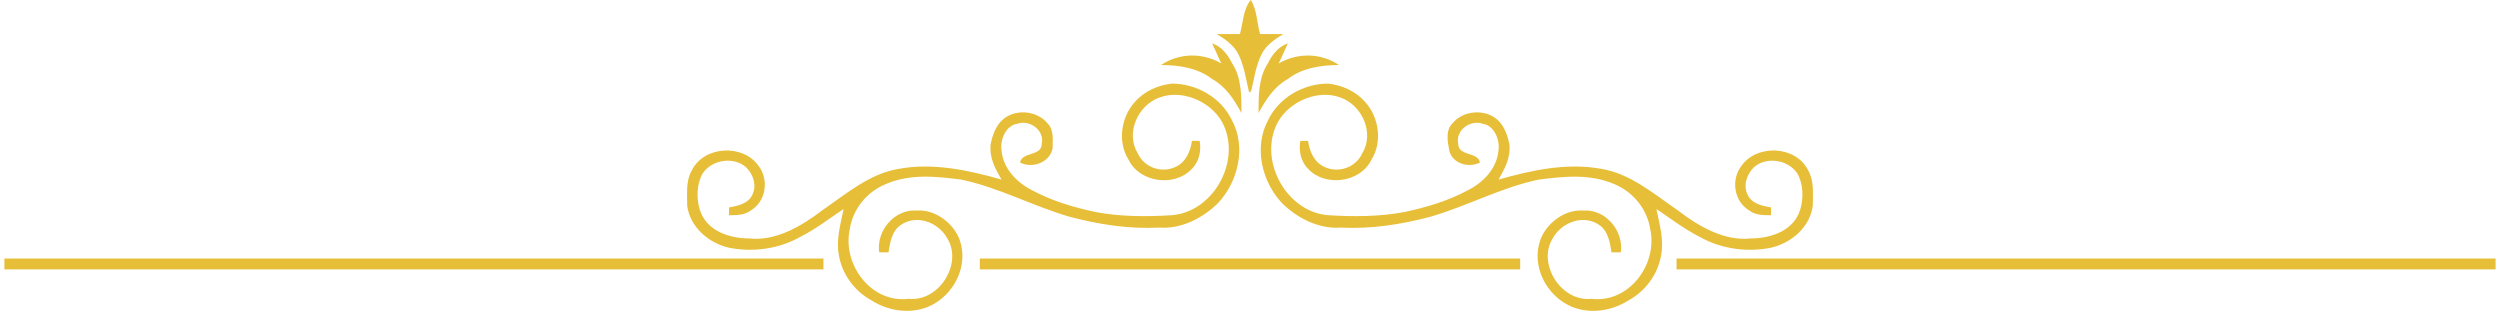 <?xml version="1.0" encoding="UTF-8"?>
<!DOCTYPE svg PUBLIC "-//W3C//DTD SVG 1.1//EN" "http://www.w3.org/Graphics/SVG/1.1/DTD/svg11.dtd">
<!-- Creator: CorelDRAW 2020 (64-Bit) -->
<svg xmlns="http://www.w3.org/2000/svg" xml:space="preserve" width="241px" height="30px" version="1.1" style="shape-rendering:geometricPrecision; text-rendering:geometricPrecision; image-rendering:optimizeQuality; fill-rule:evenodd; clip-rule:evenodd"
viewBox="0 0 16.09 2.01"
 xmlns:xlink="http://www.w3.org/1999/xlink"
 xmlns:xodm="http://www.corel.com/coreldraw/odm/2003">
 <defs>
  <style type="text/css">
   <![CDATA[
    .fil0 {fill:#E7BE37;fill-rule:nonzero}
   ]]>
  </style>
 </defs>
 <g id="Layer_x0020_1">
  <path class="fil0" d="M8.05 0c0.04,0.06 0.04,0.15 0.06,0.22 0.05,0 0.1,0 0.15,0 -0.05,0.03 -0.11,0.07 -0.14,0.13 -0.04,0.08 -0.05,0.17 -0.07,0.25 0,0 0,-0.01 0,-0.01 -0.01,0 -0.01,0.01 -0.01,0.01 -0.02,-0.08 -0.03,-0.17 -0.07,-0.25 -0.03,-0.06 -0.09,-0.1 -0.14,-0.13 0.05,0 0.1,0 0.15,0 0.02,-0.07 0.02,-0.16 0.07,-0.22zm0 1.67l-1.75 0 0 0.07 1.75 0 1.74 0 0 -0.07 -1.74 0zm-2.76 0l-5.29 0 0 0.07 5.29 0 0 -0.07zm2.64 -0.89c-0.07,-0.15 -0.23,-0.24 -0.39,-0.24 -0.09,0.01 -0.18,0.05 -0.24,0.12 -0.09,0.1 -0.11,0.26 -0.04,0.37 0.07,0.15 0.3,0.18 0.41,0.06 0.05,-0.05 0.06,-0.12 0.05,-0.18 -0.01,0 -0.03,0 -0.05,0 -0.01,0.07 -0.04,0.14 -0.11,0.17 -0.09,0.04 -0.2,0 -0.24,-0.09 -0.08,-0.13 0,-0.31 0.14,-0.36 0.16,-0.06 0.36,0.04 0.42,0.19 0.1,0.24 -0.08,0.55 -0.34,0.57 -0.16,0.01 -0.33,0.01 -0.49,-0.02 -0.14,-0.03 -0.28,-0.07 -0.41,-0.14 -0.1,-0.05 -0.19,-0.14 -0.2,-0.26 -0.01,-0.07 0.03,-0.16 0.1,-0.17 0.08,-0.03 0.18,0.04 0.16,0.13 0,0.08 -0.13,0.05 -0.14,0.12 0.08,0.04 0.19,0 0.21,-0.09 0,-0.05 0.01,-0.12 -0.03,-0.16 -0.07,-0.09 -0.22,-0.1 -0.3,-0.02 -0.04,0.04 -0.06,0.1 -0.07,0.15 -0.01,0.09 0.03,0.16 0.07,0.23 -0.21,-0.06 -0.44,-0.11 -0.66,-0.07 -0.19,0.03 -0.34,0.16 -0.5,0.27 -0.13,0.1 -0.3,0.2 -0.47,0.18 -0.13,0 -0.28,-0.05 -0.32,-0.19 -0.02,-0.07 -0.02,-0.16 0.02,-0.23 0.06,-0.09 0.2,-0.11 0.28,-0.04 0.05,0.05 0.07,0.12 0.04,0.18 -0.03,0.06 -0.1,0.07 -0.15,0.08 0,0.02 0,0.04 0,0.05 0.05,0 0.1,0 0.14,-0.03 0.1,-0.06 0.12,-0.2 0.05,-0.29 -0.1,-0.14 -0.35,-0.13 -0.43,0.03 -0.04,0.07 -0.03,0.15 -0.03,0.23 0.02,0.14 0.14,0.24 0.27,0.27 0.15,0.03 0.32,0.01 0.46,-0.07 0.1,-0.05 0.19,-0.12 0.28,-0.18 -0.02,0.1 -0.05,0.2 -0.03,0.3 0.02,0.12 0.1,0.23 0.21,0.29 0.11,0.07 0.25,0.09 0.37,0.04 0.16,-0.07 0.26,-0.26 0.2,-0.43 -0.04,-0.11 -0.16,-0.2 -0.28,-0.19 -0.14,-0.01 -0.26,0.13 -0.24,0.27 0.02,0 0.04,0 0.06,0 0.01,-0.06 0.02,-0.13 0.07,-0.17 0.1,-0.08 0.25,-0.03 0.31,0.08 0.1,0.16 -0.05,0.41 -0.25,0.39 -0.24,0.03 -0.43,-0.22 -0.38,-0.45 0.02,-0.13 0.11,-0.24 0.23,-0.29 0.16,-0.07 0.33,-0.05 0.49,-0.03 0.24,0.05 0.46,0.17 0.7,0.24 0.19,0.05 0.38,0.08 0.58,0.07 0.14,0.01 0.28,-0.06 0.38,-0.16 0.13,-0.14 0.18,-0.36 0.09,-0.53zm0 -0.37c-0.03,-0.06 -0.07,-0.11 -0.13,-0.13 0.02,0.04 0.04,0.09 0.06,0.13 -0.12,-0.07 -0.27,-0.07 -0.39,0.01 0.12,0 0.24,0.02 0.33,0.09 0.09,0.05 0.14,0.13 0.19,0.22 0,-0.11 0,-0.23 -0.06,-0.32zm2.87 1.26l5.29 0 0 0.07 -5.29 0 0 -0.07zm-2.64 -0.89c0.07,-0.15 0.23,-0.24 0.39,-0.24 0.09,0.01 0.18,0.05 0.24,0.12 0.09,0.1 0.11,0.26 0.04,0.37 -0.07,0.15 -0.3,0.18 -0.41,0.06 -0.05,-0.05 -0.06,-0.12 -0.05,-0.18 0.01,0 0.03,0 0.05,0 0.01,0.07 0.04,0.14 0.11,0.17 0.09,0.04 0.2,0 0.24,-0.09 0.08,-0.13 0,-0.31 -0.14,-0.36 -0.16,-0.06 -0.36,0.04 -0.42,0.19 -0.1,0.24 0.08,0.55 0.34,0.57 0.16,0.01 0.33,0.01 0.49,-0.02 0.14,-0.03 0.28,-0.07 0.41,-0.14 0.1,-0.05 0.19,-0.14 0.2,-0.26 0.01,-0.07 -0.03,-0.16 -0.1,-0.17 -0.08,-0.03 -0.18,0.04 -0.16,0.13 0,0.08 0.13,0.05 0.14,0.12 -0.08,0.04 -0.19,0 -0.2,-0.09 -0.01,-0.05 -0.02,-0.12 0.02,-0.16 0.07,-0.09 0.22,-0.1 0.3,-0.02 0.04,0.04 0.06,0.1 0.07,0.15 0.01,0.09 -0.03,0.16 -0.07,0.23 0.21,-0.06 0.44,-0.11 0.66,-0.07 0.19,0.03 0.34,0.16 0.5,0.27 0.13,0.1 0.3,0.2 0.47,0.18 0.13,0 0.28,-0.05 0.32,-0.19 0.02,-0.07 0.02,-0.16 -0.02,-0.23 -0.06,-0.09 -0.2,-0.11 -0.28,-0.04 -0.05,0.05 -0.07,0.12 -0.04,0.18 0.03,0.06 0.1,0.07 0.15,0.08 0,0.02 0,0.04 0,0.05 -0.05,0 -0.1,0 -0.14,-0.03 -0.1,-0.06 -0.12,-0.2 -0.05,-0.29 0.1,-0.14 0.35,-0.13 0.43,0.03 0.04,0.07 0.03,0.15 0.03,0.23 -0.02,0.14 -0.14,0.24 -0.27,0.27 -0.15,0.03 -0.32,0.01 -0.46,-0.07 -0.1,-0.05 -0.19,-0.12 -0.28,-0.18 0.02,0.1 0.05,0.2 0.03,0.3 -0.02,0.12 -0.1,0.23 -0.21,0.29 -0.11,0.07 -0.25,0.09 -0.37,0.04 -0.16,-0.07 -0.26,-0.26 -0.2,-0.43 0.04,-0.11 0.16,-0.2 0.28,-0.19 0.14,-0.01 0.26,0.13 0.24,0.27 -0.02,0 -0.04,0 -0.06,0 -0.01,-0.06 -0.02,-0.13 -0.07,-0.17 -0.1,-0.08 -0.25,-0.03 -0.31,0.08 -0.1,0.16 0.05,0.41 0.25,0.39 0.24,0.03 0.43,-0.22 0.38,-0.45 -0.02,-0.13 -0.11,-0.24 -0.23,-0.29 -0.16,-0.07 -0.33,-0.05 -0.49,-0.03 -0.24,0.05 -0.46,0.17 -0.7,0.24 -0.19,0.05 -0.38,0.08 -0.58,0.07 -0.14,0.01 -0.28,-0.06 -0.38,-0.16 -0.13,-0.14 -0.18,-0.36 -0.09,-0.53zm0 -0.37c0.03,-0.06 0.07,-0.11 0.13,-0.13 -0.02,0.04 -0.04,0.09 -0.06,0.13 0.12,-0.07 0.27,-0.07 0.39,0.01 -0.12,0 -0.24,0.02 -0.33,0.09 -0.09,0.05 -0.14,0.13 -0.19,0.22 0,-0.11 0,-0.23 0.06,-0.32z"/>
 </g>
</svg>
